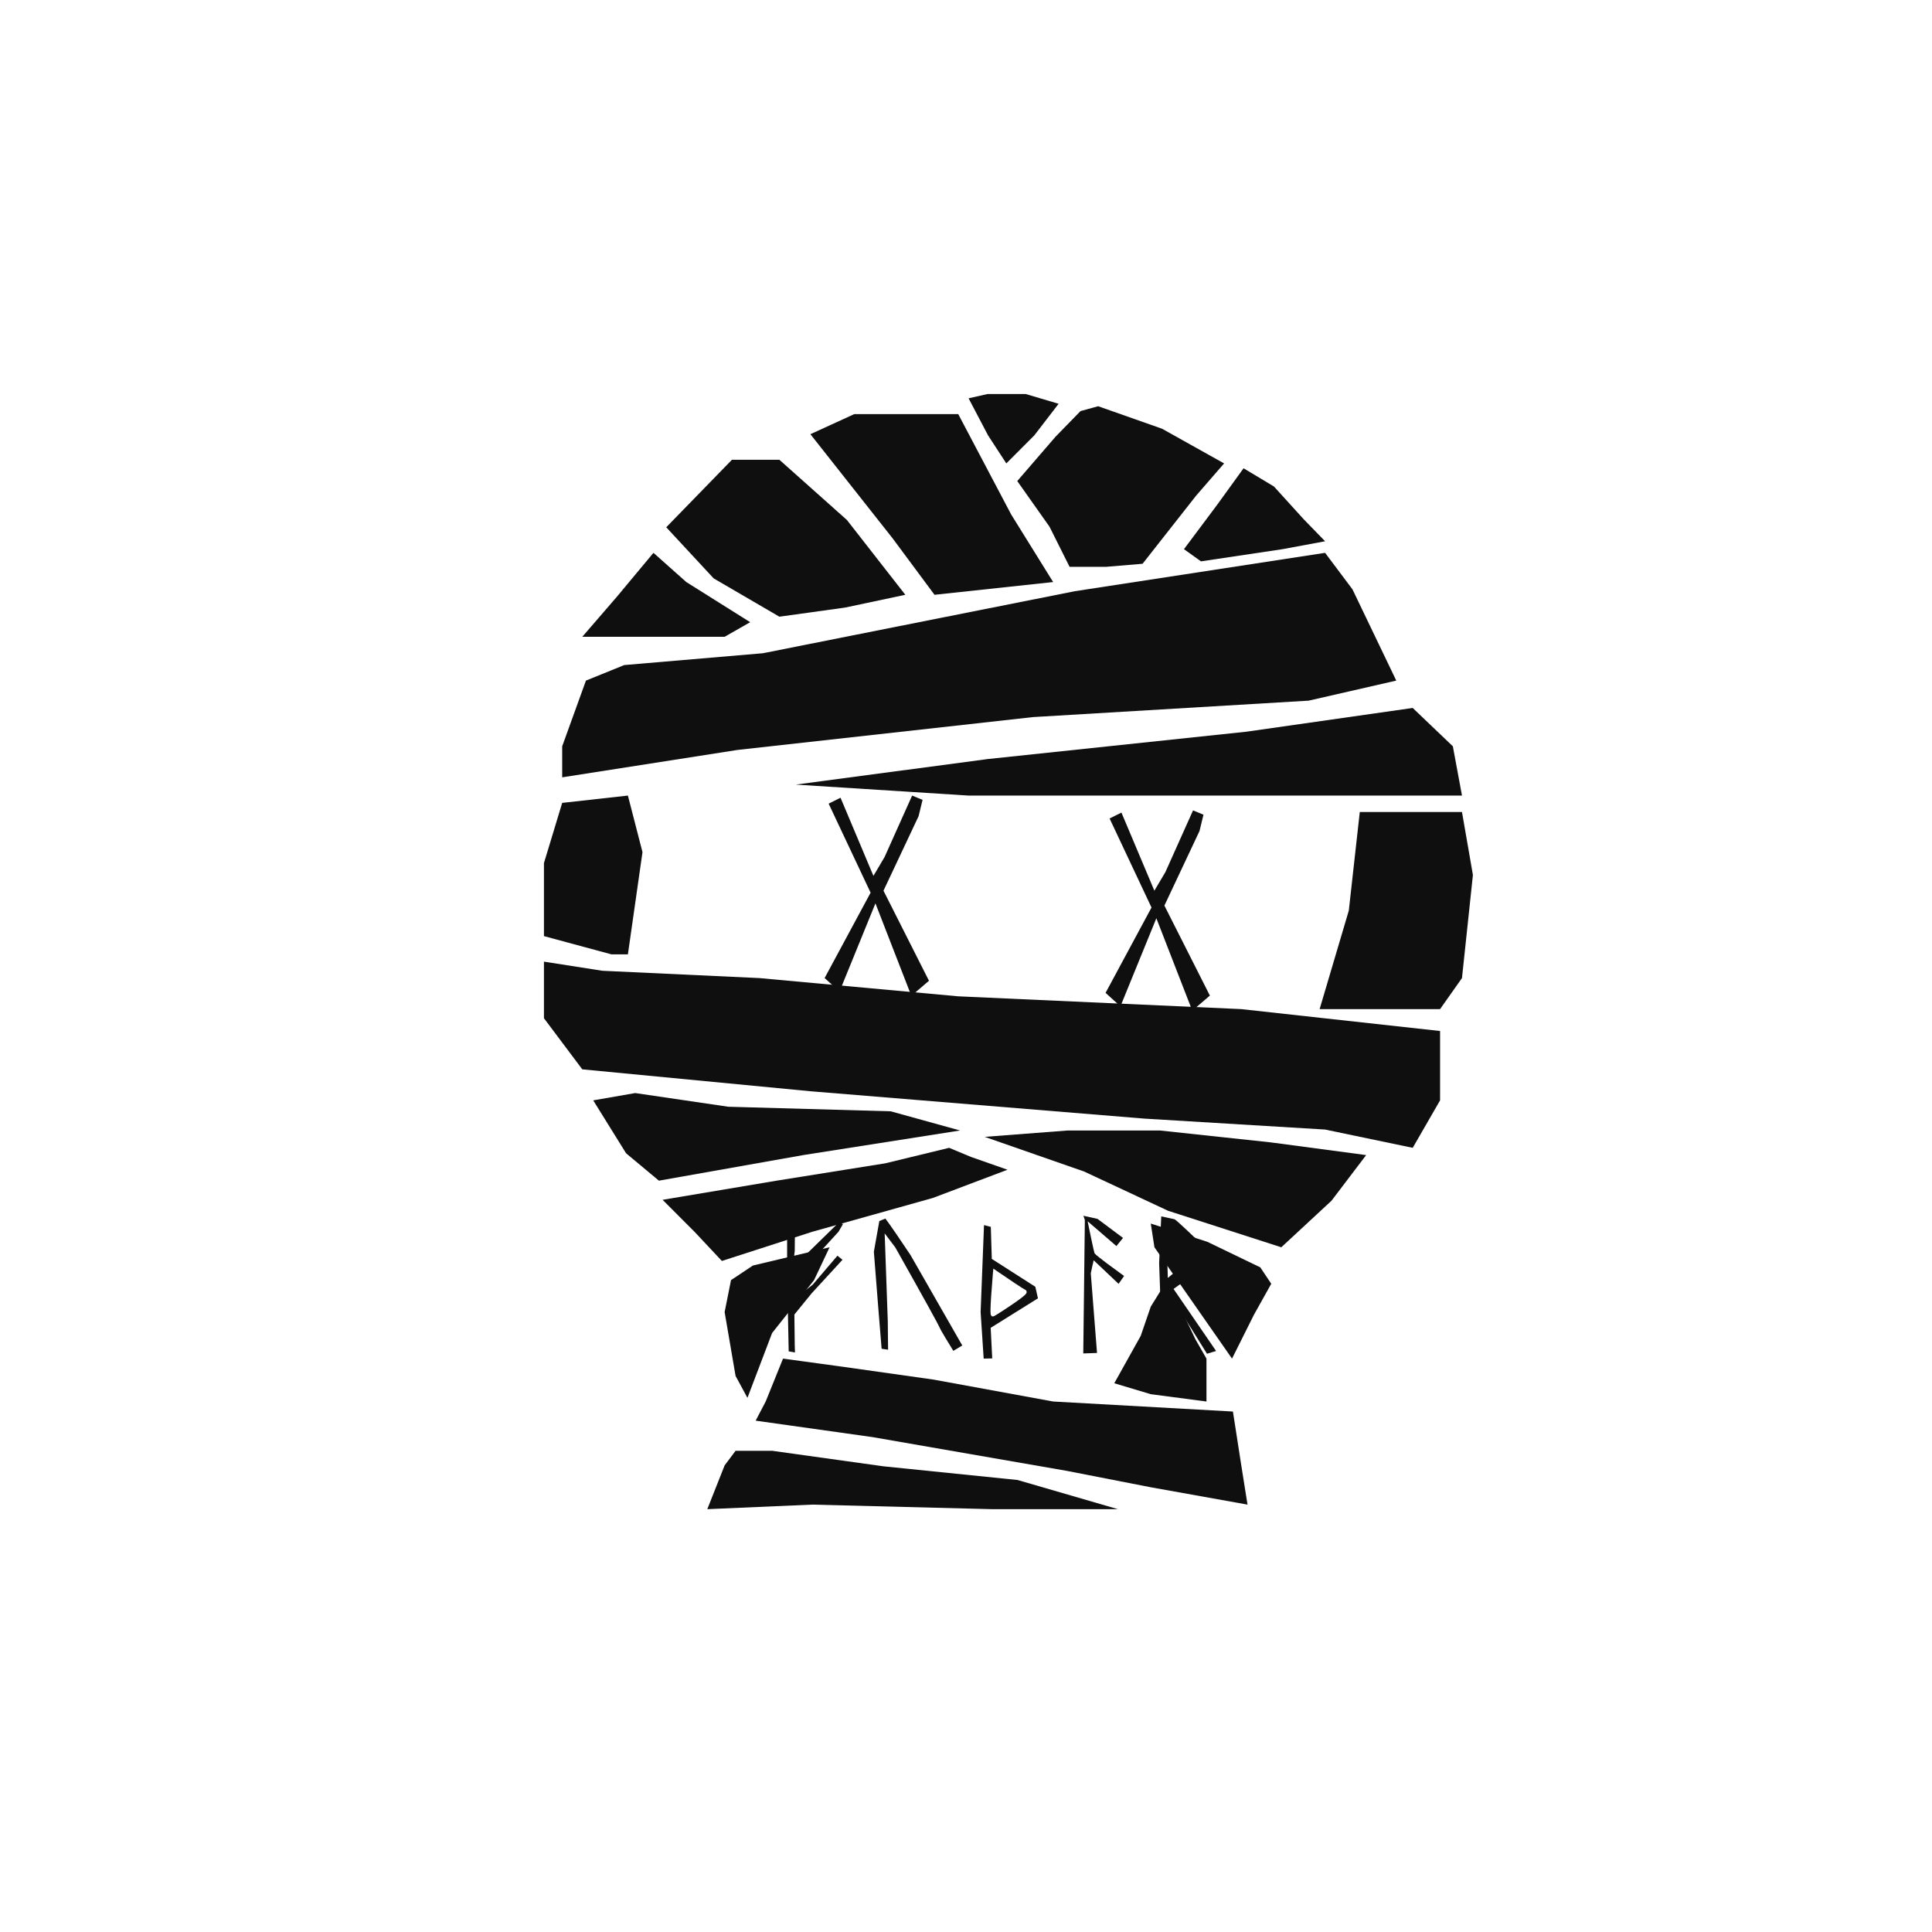 <?xml version="1.0" encoding="UTF-8"?>
<svg id="uuid-5fb9c3a4-59f9-4ea5-9a99-b179fa986f2a" data-name="Ebene 1" xmlns="http://www.w3.org/2000/svg" viewBox="0 0 576 576">
  <polygon points="259.34 265.68 259.56 266.14 259.32 266.58 245.85 291.59 250.29 295.61 260.05 271.66 261 269.33 261.91 271.67 271.71 296.9 276.96 292.4 263.62 265.99 263.4 265.56 263.6 265.12 273.87 243.32 275.05 238.47 271.94 237.19 263.73 255.5 263.7 255.56 263.67 255.6 261.42 259.42 260.4 261.12 259.63 259.3 250.59 237.83 247.05 239.6 259.34 265.68" style="fill: #0f0f0f;"/>
  <polygon points="343.09 270.11 343.31 270.56 343.07 271.01 329.61 296.01 334.04 300.03 343.81 276.08 344.75 273.76 345.66 276.1 355.46 301.32 360.71 296.82 347.37 270.42 347.15 269.98 347.36 269.54 357.62 247.75 358.8 242.89 355.69 241.61 347.48 259.93 347.46 259.98 347.43 260.03 345.17 263.84 344.16 265.55 343.39 263.72 334.34 242.26 330.81 244.02 343.09 270.11" style="fill: #0f0f0f;"/>
  <g>
    <polygon points="235.14 402.89 237.01 403.22 236.94 401.01 236.84 392.16 236.84 391.91 236.99 391.72 241.94 385.64 241.95 385.63 241.96 385.61 251.17 375.59 249.67 374.37 242.31 382.99 242.26 383.04 242.21 383.08 238.12 386.31 237.11 387.12 237.04 385.82 236.75 380.59 236.73 380.22 237.03 380.01 240.68 377.39 249.99 367.23 251.31 364.96 250.18 364.37 237.7 376.57 236.33 377.92 236.56 376.01 236.94 373 237.03 363.98 234.67 363.8 234.67 380.08 235.14 402.89" style="fill: #0f0f0f;"/>
    <path d="m266.85,371.79l.03.04.02.04c8.74,15.52,13.21,23.62,13.29,24.07,0-.01,0-.03-.01-.05.17.5,2.35,4.13,4.04,6.85l2.67-1.6-15.44-26.97c-2.46-3.69-6.41-9.52-7.49-10.87-.42.17-1.12.45-1.8.74l-1.63,9.15c.58,7.43,2.02,25.7,2.31,28.93l1.93.28-.09-8.53-.85-24.03-.08-2.12,1.28,1.69,1.81,2.38Z" style="fill: #0f0f0f;"/>
    <path d="m293.26,405.05l2.56-.06-.44-8.72-.02-.4.34-.21,13.75-8.58-.78-3.45-12.69-8.12-.3-.19v-.36s-.28-9.19-.28-9.19l-2.03-.52-1.01,25.93.91,13.86Zm2.79-25.69l.1-1.15.95.66c3.74,2.57,7.99,5.41,8.51,5.63.3.11.49.41.47.73-.02.39-.05.8-4.85,4.05-.04.03-4.5,3.03-5.01,3.16l-.08.02h-.09s-.3,0-.3,0l-.22-.23c-.25-.27-.52-.57.51-12.86Z" style="fill: #0f0f0f;"/>
    <path d="m325.81,376.9l.25-1.17.87.82,6.56,6.21,1.64-2.34c-8.56-6.2-8.73-6.63-8.82-6.84-.2-.49-1.31-5.89-1.65-7.53l-.4-1.94,1.5,1.29,7.08,6.1,1.97-2.43-7.59-5.67-4.21-.94.38,1.15.04.11v.11s-.01.95-.01.95l-.46,38.73,4.1-.14-1.85-23.63v-.1s.01-.1.01-.1l.57-2.66Z" style="fill: #0f0f0f;"/>
    <path d="m346.5,402.92l2.93.19-1.01-6.49v-.06s0-.06,0-.06l.09-8.74.03-2.31,1.22,1.96,10.09,16.19,2.71-.82-12.31-17.96-.37-.54.53-.38,9.9-7.13.16-3.65c-4.47-4.38-9.49-9.14-10.27-9.61-.63-.15-2.81-.61-3.99-.86l-.63,13.91.93,26.35Zm2.32-35.73l7.7,5.8.68.51-.65.54-7.32,6.08-1.06.88-.04-1.38-.38-11.88-.04-1.4,1.12.85Z" style="fill: #0f0f0f;"/>
  </g>
  <g>
    <polygon points="174.69 202.91 167.61 222.5 167.61 231.75 219.85 223.59 308 213.79 390.16 208.89 416.28 202.91 403.22 175.7 395.06 164.82 320.51 176.25 227.47 194.75 186.11 198.28 174.69 202.91" style="fill: #0f0f0f;"/>
    <polygon points="223.66 185.5 204.61 173.53 194.82 164.82 183.94 177.88 173.6 189.85 193.19 189.85 216.04 189.85 223.66 185.5" style="fill: #0f0f0f;"/>
    <polygon points="232.36 183.86 212.77 172.44 198.63 157.2 218.22 137.07 232.36 137.07 252.5 155.03 269.91 177.33 251.95 181.14 232.36 183.86" style="fill: #0f0f0f;"/>
    <polygon points="241.61 129.45 266.1 160.47 278.61 177.33 313.98 173.53 301.47 153.39 285.69 123.47 254.67 123.47 241.61 129.45" style="fill: #0f0f0f;"/>
    <polygon points="288.77 118.75 294.58 129.81 300.02 138.16 308.36 129.81 315.61 120.38 305.82 117.48 294.39 117.48 288.77 118.75" style="fill: #0f0f0f;"/>
    <polygon points="303.28 143.42 312.89 157.02 318.88 168.99 329.76 168.99 340.64 168.08 356.61 147.77 364.95 138.16 346.45 127.82 327.4 121.11 322.14 122.56 314.71 130.18 303.28 143.42" style="fill: #0f0f0f;"/>
    <polygon points="352.98 163.73 362.95 150.4 370.75 139.61 379.82 145.05 388.71 154.84 395.06 161.37 382.36 163.73 358.06 167.36 352.98 163.73" style="fill: #0f0f0f;"/>
    <polygon points="237.26 233.92 294.39 226.31 371.66 218.14 421.18 211.07 433.15 222.5 435.87 237.19 376.56 237.19 288.77 237.19 237.26 233.92" style="fill: #0f0f0f;"/>
    <polygon points="187.2 237.19 167.61 239.37 162.17 257.32 162.17 279.09 182.3 284.53 187.2 284.53 191.55 254.06 187.2 237.19" style="fill: #0f0f0f;"/>
    <polygon points="405.4 242.09 424.98 242.09 435.87 242.09 439.13 260.86 435.87 291.6 429.34 300.85 405.4 300.85 393.43 300.85 402.13 271.47 404.31 251.88 405.4 242.09" style="fill: #0f0f0f;"/>
    <polygon points="162.17 286.7 162.17 303.57 173.6 318.81 241.61 325.34 341.19 333.5 395.06 336.76 421.18 342.21 429.34 328.06 429.34 307.38 370.03 300.85 285.69 297.04 226.38 291.6 179.58 289.42 162.17 286.7" style="fill: #0f0f0f;"/>
    <polygon points="176.86 328.06 186.66 343.84 196.45 352 239.44 344.38 286.23 337.04 265.55 331.32 217.13 329.96 189.38 325.88 176.86 328.06" style="fill: #0f0f0f;"/>
    <polygon points="293.58 338.94 323.23 349.28 348.26 360.98 382 371.86 396.96 357.99 407.3 344.38 378.73 340.57 345.81 337.04 318.34 337.04 293.58 338.94" style="fill: #0f0f0f;"/>
    <polygon points="282.97 342.21 289.5 344.93 300.38 348.74 278.07 357.17 242.16 367.24 215.22 375.94 207.06 367.24 197.54 357.71 231.55 352 263.92 346.83 282.97 342.21" style="fill: #0f0f0f;"/>
    <polygon points="343.09 364.79 359.96 370.23 375.74 377.85 379.01 382.74 373.84 391.99 367.31 405.05 359.15 393.35 344.18 371.86 343.09 364.79" style="fill: #0f0f0f;"/>
    <polygon points="347.99 381.65 356.42 399.34 359.69 405.05 359.69 417.84 343.09 415.66 332.21 412.4 340.1 398.25 343.09 389.54 347.99 381.65" style="fill: #0f0f0f;"/>
    <polygon points="247.33 371.86 224.47 377.3 217.94 381.65 216.04 391.18 219.3 410.22 222.84 416.75 230.19 397.43 242.7 381.65 247.33 371.86" style="fill: #0f0f0f;"/>
    <polygon points="233.45 405.05 228.28 417.84 225.29 423.55 260.11 428.45 318.06 438.52 343.09 443.41 371.93 448.58 370.03 436.61 367.58 420.83 313.98 417.84 278.34 411.31 251.41 407.5 233.45 405.05" style="fill: #0f0f0f;"/>
    <polygon points="219.3 432.53 216.04 436.88 210.87 449.94 242.16 448.58 295.75 449.94 333.3 449.94 303.37 441.24 263.38 437.16 230.19 432.53 219.3 432.53" style="fill: #0f0f0f;"/>
  </g>
</svg>
